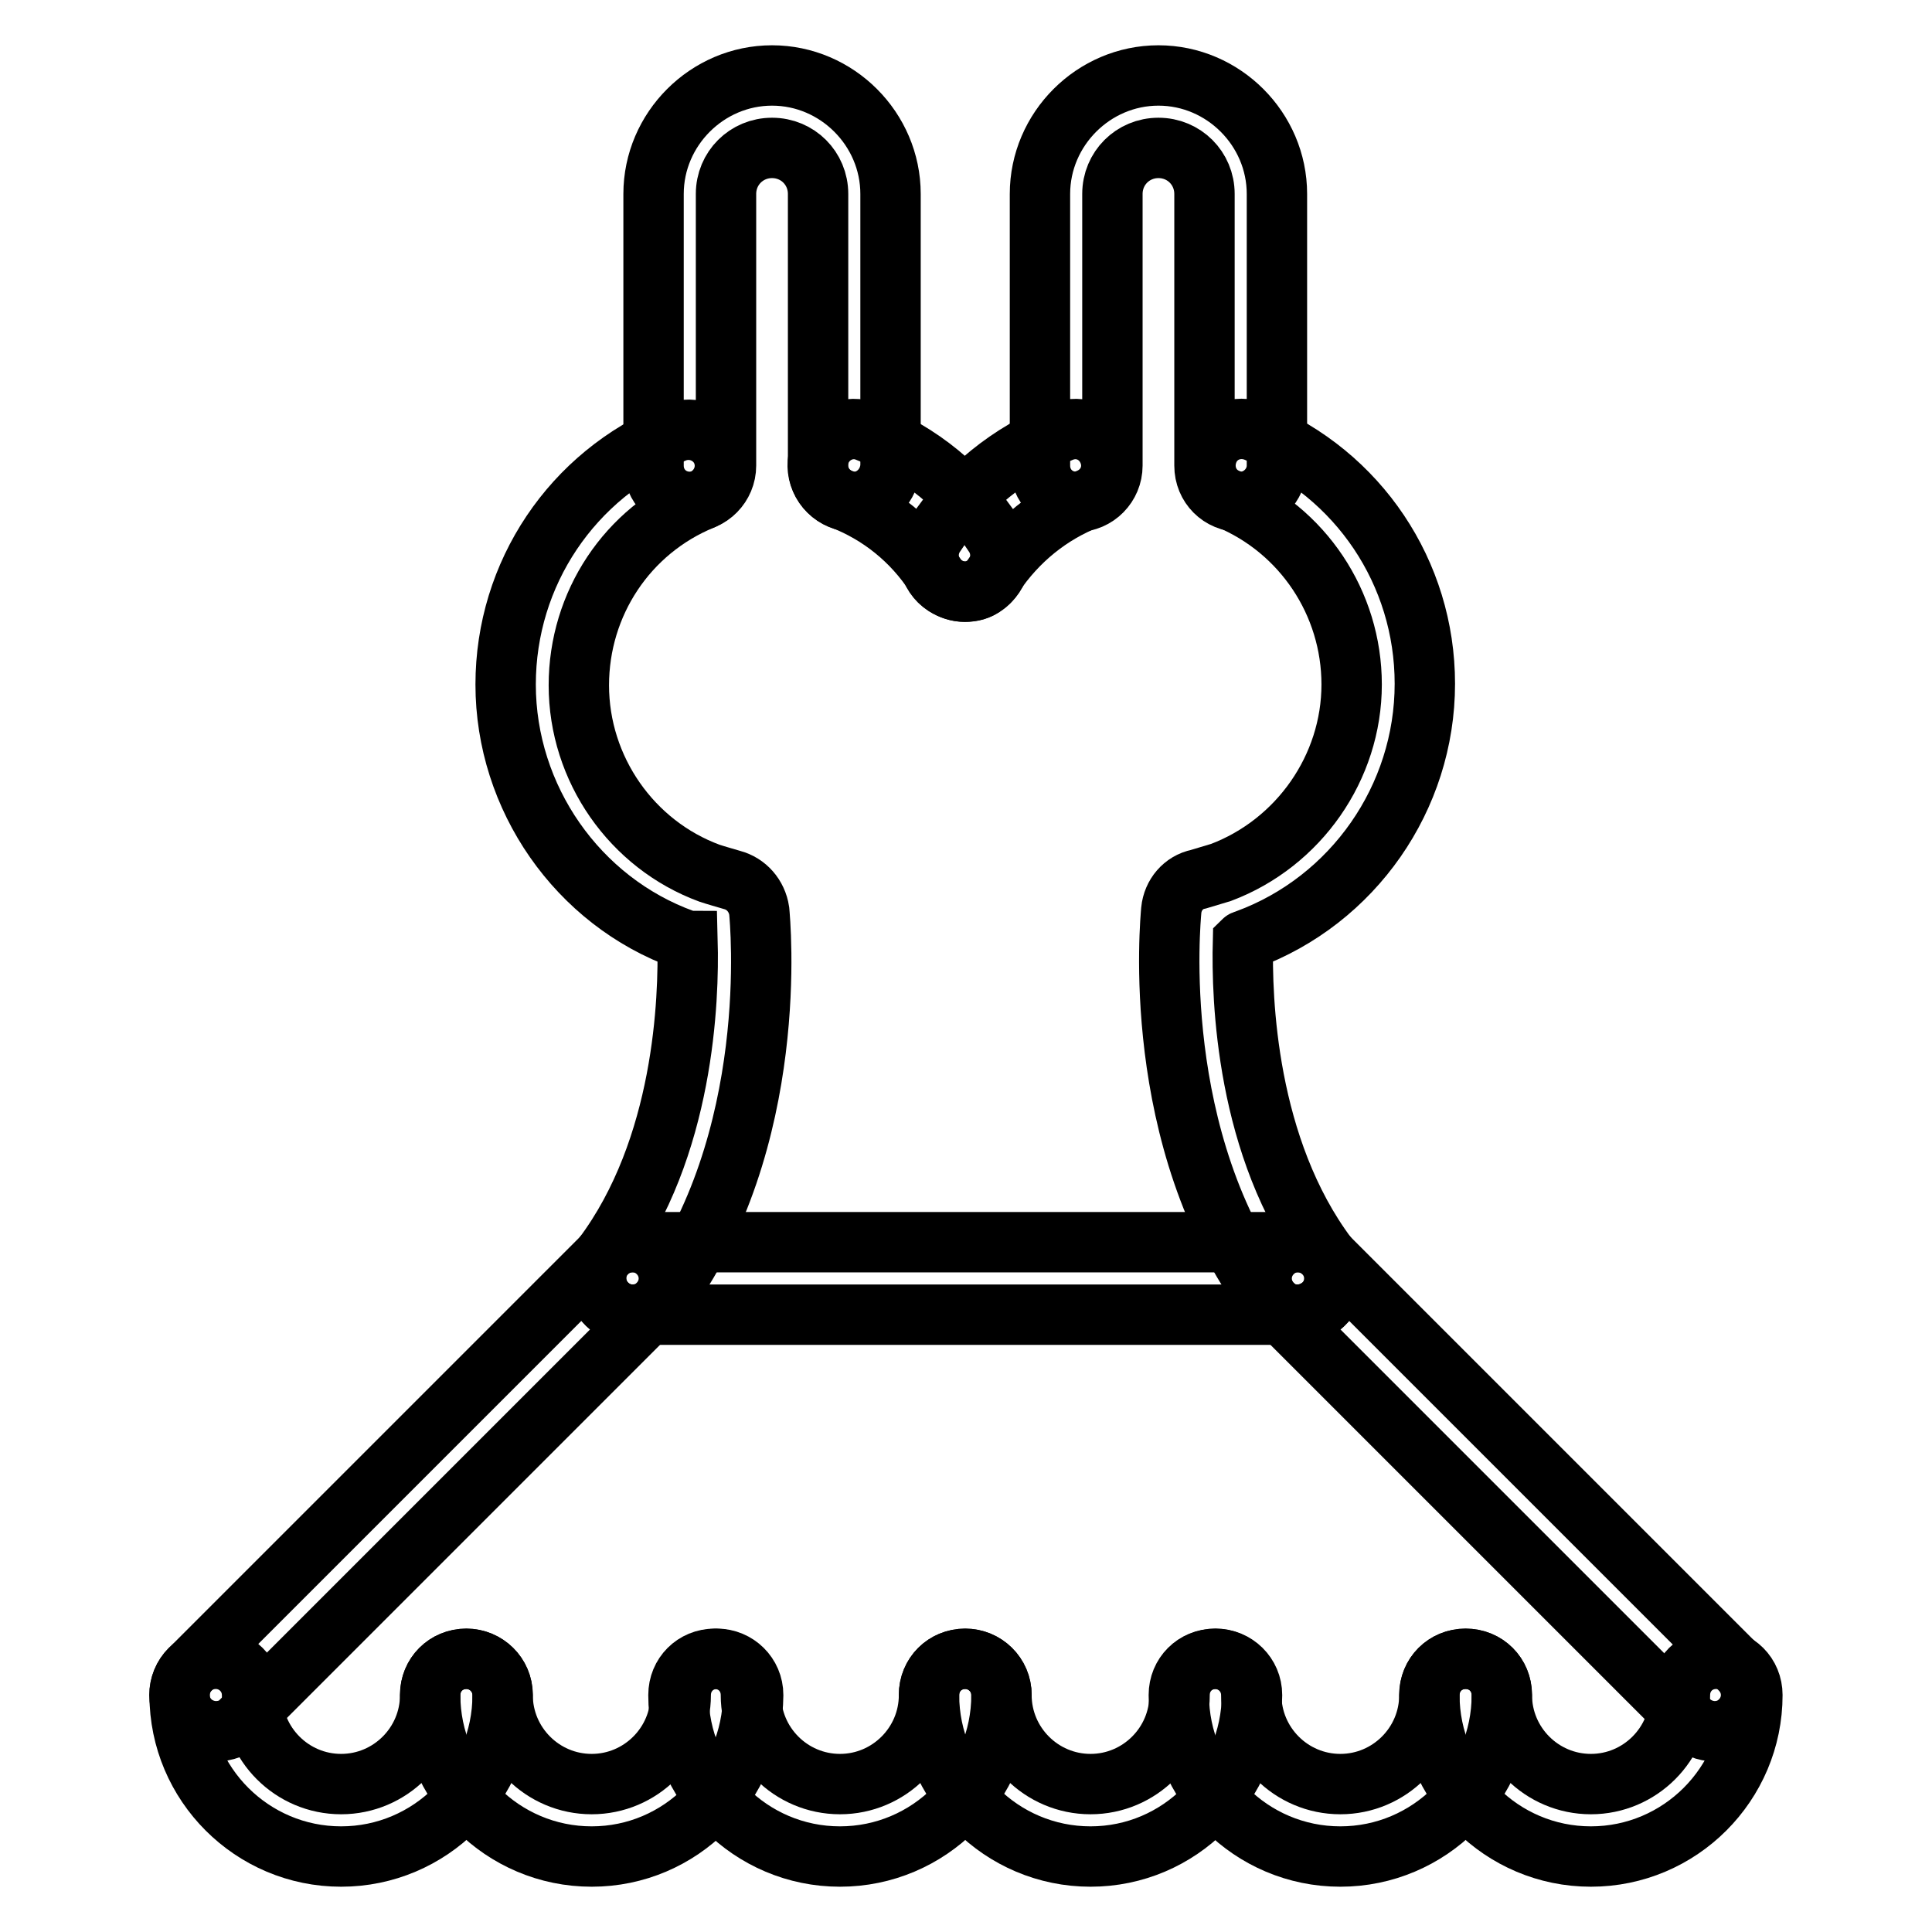 <?xml version="1.0" encoding="utf-8"?>
<!-- Svg Vector Icons : http://www.onlinewebfonts.com/icon -->
<!DOCTYPE svg PUBLIC "-//W3C//DTD SVG 1.1//EN" "http://www.w3.org/Graphics/SVG/1.1/DTD/svg11.dtd">
<svg version="1.1" xmlns="http://www.w3.org/2000/svg" xmlns:xlink="http://www.w3.org/1999/xlink" x="0px" y="0px" viewBox="0 0 256 256" enable-background="new 0 0 256 256" xml:space="preserve">
<g><g><path stroke-width="8" fill-opacity="0" stroke="#000000"  d="M113.2,66.5c-2.6,0-4.8-2.1-4.8-4.8v-36c0-3.4-2.7-6.1-6.1-6.1c-3.4,0-6.1,2.7-6.1,6.1v36c0,2.6-2.1,4.8-4.8,4.8s-4.8-2.1-4.8-4.8v-36c0-8.6,7.1-15.7,15.7-15.7s15.7,7.1,15.7,15.7v36C117.9,64.3,115.8,66.5,113.2,66.5L113.2,66.5z"/><path stroke-width="8" fill-opacity="0" stroke="#000000"  d="M83.8,174.2c-1,0-2-0.3-2.9-1c-2.1-1.6-2.6-4.6-1-6.7c10.8-14.4,11.4-34.2,11.2-41.8c-0.2,0-0.3-0.1-0.5-0.2C76.5,119.4,67,105.7,67,90.7c0-14.7,8.8-27.8,22.4-33.4c2.5-1,5.3,0.2,6.3,2.6c1,2.5-0.2,5.2-2.6,6.3c-10,4.1-16.4,13.8-16.4,24.6c0,11.1,7,21.1,17.3,24.9c0.9,0.3,2,0.6,3,0.9c1.9,0.5,3.3,2.1,3.6,4.1c0.1,1.2,3,30.5-12.9,51.7C86.7,173.6,85.2,174.2,83.8,174.2L83.8,174.2z"/><path stroke-width="8" fill-opacity="0" stroke="#000000"  d="M127.9,78.4c-1.6,0-3.1-0.8-4-2.2c-3-4.6-7.3-8.1-12.5-10.1c-2.5-1-3.7-3.8-2.7-6.2c1-2.5,3.8-3.7,6.2-2.7c7,2.7,12.8,7.5,16.9,13.8c1.4,2.2,0.8,5.2-1.4,6.6C129.7,78.2,128.8,78.4,127.9,78.4L127.9,78.4z"/><path stroke-width="8" fill-opacity="0" stroke="#000000"  d="M164.4,66.5c-2.7,0-4.8-2.1-4.8-4.8v-36c0-3.4-2.7-6.1-6.1-6.1c-3.4,0-6.1,2.7-6.1,6.1v36c0,2.6-2.1,4.8-4.8,4.8s-4.8-2.1-4.8-4.8v-36c0-8.6,7.1-15.7,15.7-15.7c8.6,0,15.7,7.1,15.7,15.7v36C169.2,64.3,167,66.5,164.4,66.5L164.4,66.5z"/><path stroke-width="8" fill-opacity="0" stroke="#000000"  d="M171.9,174.2c-1.5,0-2.9-0.7-3.8-1.9c-15.9-21.2-13-50.4-12.9-51.7c0.2-2,1.6-3.7,3.6-4.1c1-0.3,2-0.6,3-0.9c10.3-3.9,17.3-13.9,17.3-24.9c0-10.8-6.5-20.5-16.4-24.6c-2.5-1-3.6-3.8-2.6-6.3c1-2.5,3.8-3.6,6.3-2.6c13.6,5.6,22.4,18.7,22.4,33.4c0,15.1-9.5,28.7-23.6,33.9c-0.2,0.1-0.4,0.1-0.5,0.2c-0.2,7.6,0.4,27.4,11.2,41.8c1.6,2.1,1.2,5.1-1,6.7C173.9,173.9,172.9,174.2,171.9,174.2L171.9,174.2z"/><path stroke-width="8" fill-opacity="0" stroke="#000000"  d="M127.8,78.4c-0.9,0-1.8-0.3-2.6-0.8c-2.2-1.4-2.8-4.4-1.4-6.6c4.1-6.3,10-11,16.9-13.8c2.5-1,5.2,0.2,6.2,2.7c1,2.5-0.2,5.2-2.7,6.2c-5.1,2-9.4,5.5-12.5,10.1C130.9,77.7,129.4,78.4,127.8,78.4L127.8,78.4z"/><path stroke-width="8" fill-opacity="0" stroke="#000000"  d="M172,174.2H83.8c-2.6,0-4.8-2.1-4.8-4.8c0-2.7,2.1-4.8,4.8-4.8H172c2.6,0,4.8,2.1,4.8,4.8C176.8,172.1,174.6,174.2,172,174.2L172,174.2z"/><path stroke-width="8" fill-opacity="0" stroke="#000000"  d="M28.6,229.4c-1.2,0-2.5-0.5-3.4-1.4c-1.9-1.9-1.9-4.9,0-6.8l55.2-55.2c1.9-1.9,4.9-1.9,6.8,0c1.9,1.9,1.9,4.9,0,6.8L32,228C31.1,229,29.8,229.4,28.6,229.4L28.6,229.4z"/><path stroke-width="8" fill-opacity="0" stroke="#000000"  d="M227.2,229.4c-1.2,0-2.5-0.5-3.4-1.4l-55.2-55.2c-1.9-1.9-1.9-4.9,0-6.8c1.9-1.9,4.9-1.9,6.8,0l55.2,55.2c1.9,1.9,1.9,4.9,0,6.8C229.6,229,228.4,229.4,227.2,229.4L227.2,229.4z"/><path stroke-width="8" fill-opacity="0" stroke="#000000"  d="M45.2,246c-11.8,0-21.4-9.6-21.4-21.4c0-2.7,2.1-4.8,4.8-4.8c2.6,0,4.8,2.1,4.8,4.8c0,6.5,5.3,11.8,11.8,11.8c6.5,0,11.8-5.3,11.8-11.8c0-2.7,2.1-4.8,4.8-4.8c2.6,0,4.8,2.1,4.8,4.8C66.6,236.4,57,246,45.2,246L45.2,246z"/><path stroke-width="8" fill-opacity="0" stroke="#000000"  d="M78.4,246c-11.8,0-21.4-9.6-21.4-21.4c0-2.7,2.1-4.8,4.8-4.8c2.6,0,4.8,2.1,4.8,4.8c0,6.5,5.3,11.8,11.8,11.8c6.5,0,11.8-5.3,11.8-11.8c0-2.7,2.1-4.8,4.8-4.8c2.6,0,4.8,2.1,4.8,4.8C99.7,236.4,90.2,246,78.4,246L78.4,246z"/><path stroke-width="8" fill-opacity="0" stroke="#000000"  d="M111.3,246c-11.8,0-21.4-9.6-21.4-21.4c0-2.7,2.1-4.8,4.8-4.8s4.8,2.1,4.8,4.8c0,6.5,5.3,11.8,11.8,11.8s11.8-5.3,11.8-11.8c0-2.7,2.1-4.8,4.8-4.8c2.6,0,4.8,2.1,4.8,4.8C132.7,236.4,123.1,246,111.3,246L111.3,246z"/><path stroke-width="8" fill-opacity="0" stroke="#000000"  d="M144.5,246c-11.8,0-21.4-9.6-21.4-21.4c0-2.7,2.1-4.8,4.8-4.8c2.6,0,4.8,2.1,4.8,4.8c0,6.5,5.3,11.8,11.8,11.8s11.8-5.3,11.8-11.8c0-2.7,2.1-4.8,4.8-4.8c2.6,0,4.8,2.1,4.8,4.8C165.8,236.4,156.3,246,144.5,246L144.5,246z"/><path stroke-width="8" fill-opacity="0" stroke="#000000"  d="M177.6,246c-11.8,0-21.4-9.6-21.4-21.4c0-2.7,2.1-4.8,4.8-4.8c2.6,0,4.8,2.1,4.8,4.8c0,6.5,5.3,11.8,11.8,11.8s11.8-5.3,11.8-11.8c0-2.7,2.1-4.8,4.8-4.8s4.8,2.1,4.8,4.8C199,236.4,189.4,246,177.6,246L177.6,246z"/><path stroke-width="8" fill-opacity="0" stroke="#000000"  d="M210.8,246c-11.8,0-21.4-9.6-21.4-21.4c0-2.7,2.1-4.8,4.8-4.8s4.8,2.1,4.8,4.8c0,6.5,5.3,11.8,11.8,11.8c6.5,0,11.8-5.3,11.8-11.8c0-2.7,2.1-4.8,4.8-4.8s4.8,2.1,4.8,4.8C232.2,236.4,222.6,246,210.8,246L210.8,246z"/></g></g>
</svg>